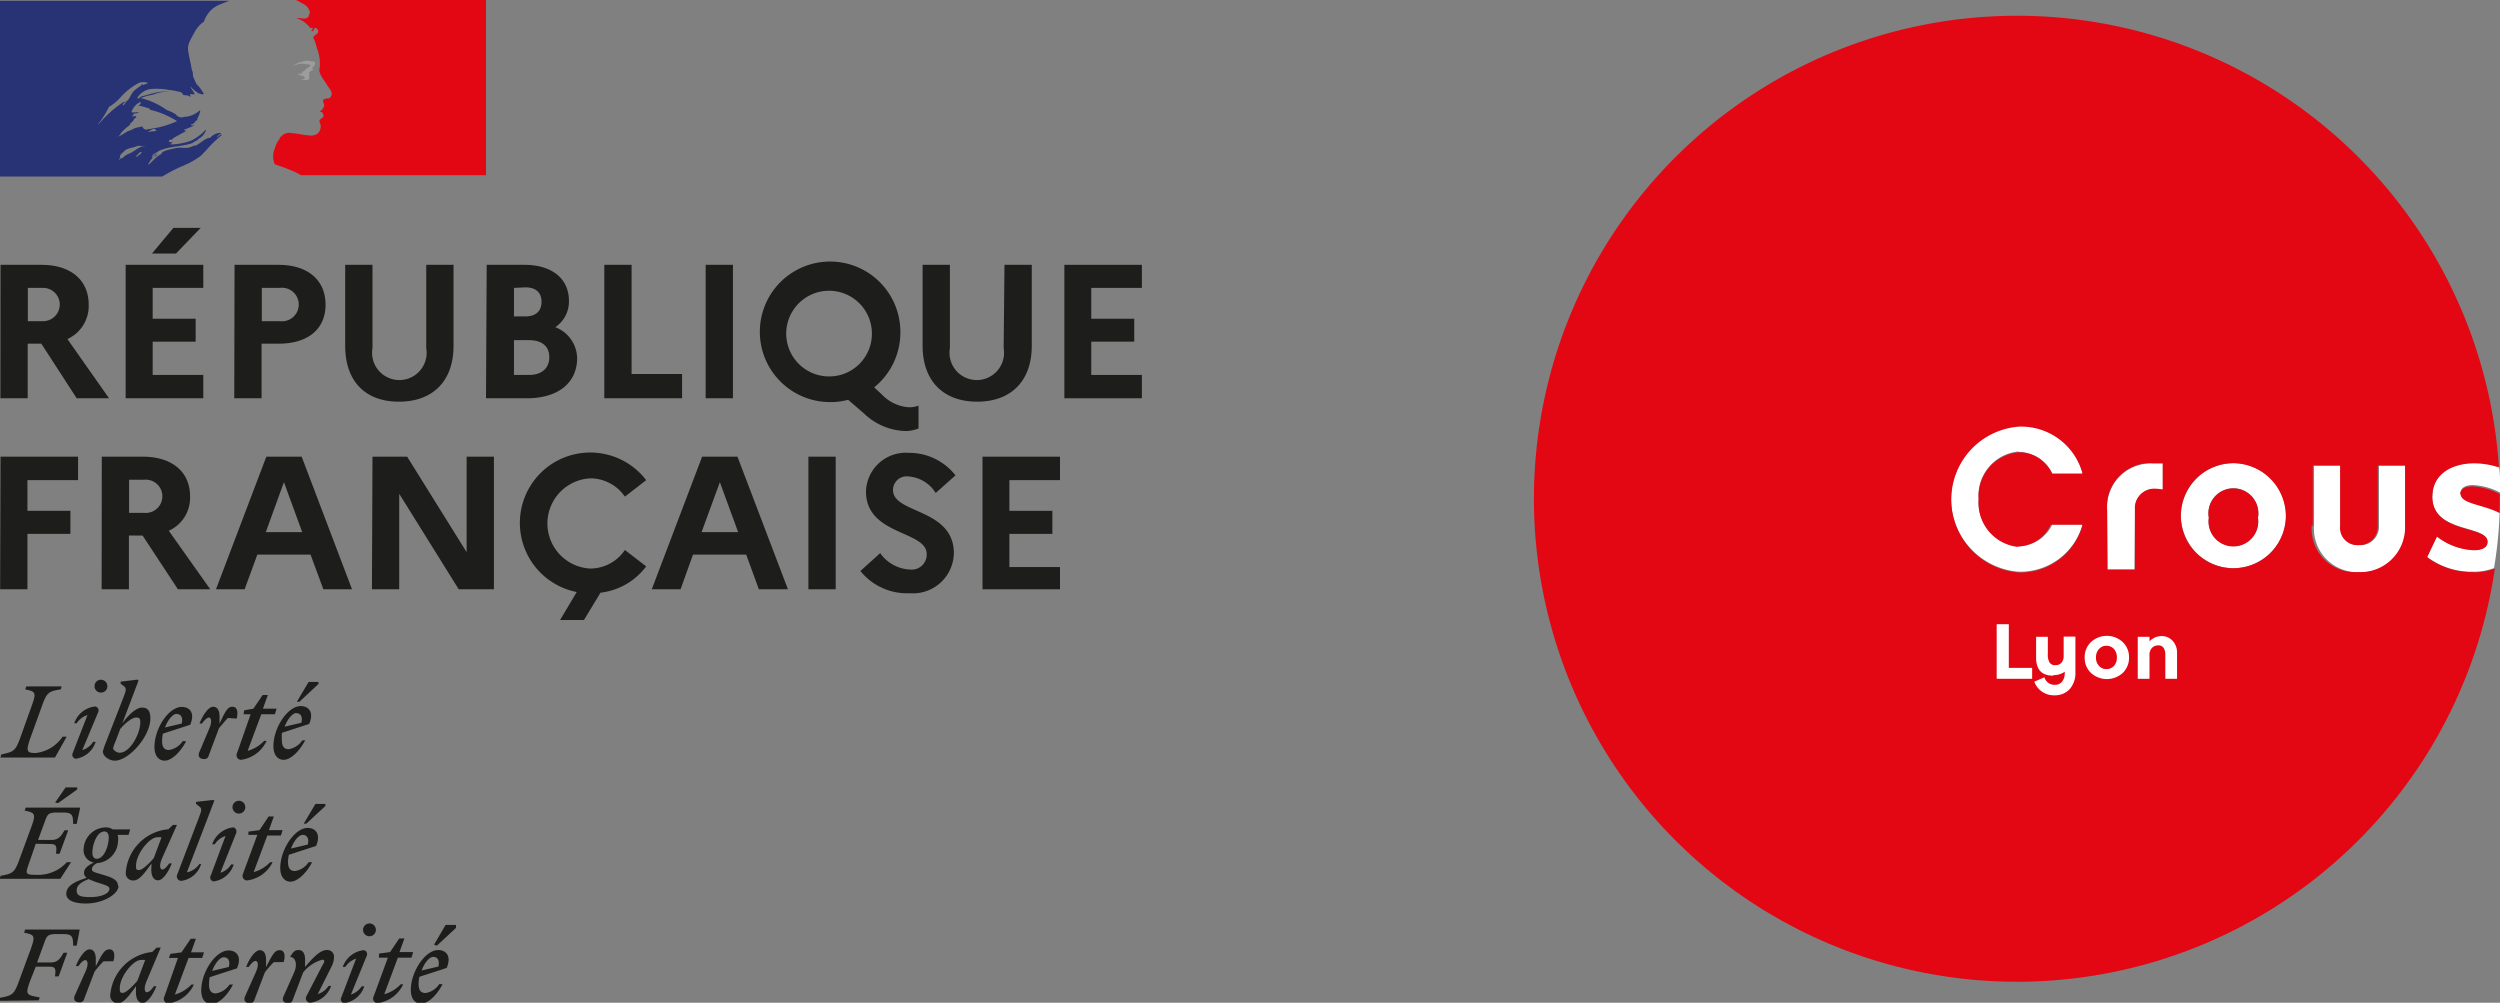 <svg id="Calque_1" data-name="Calque 1" xmlns="http://www.w3.org/2000/svg" xmlns:xlink="http://www.w3.org/1999/xlink" viewBox="0 0 183.23 73.49"><rect x="0" y="0" width="183.23" height="73.49" fill="#808080" stroke="none"/><defs><style>.cls-1{fill:none;}.cls-2{fill:#fff;}.cls-3{fill:#1d1d1b;}.cls-4{fill:#273375;}.cls-5{fill:#e30613;}.cls-6{fill:#9d9d9c;}.cls-7{clip-path:url(#clip-path);}</style><clipPath id="clip-path" transform="translate(-13.38 -12.81)"><rect class="cls-1" x="124.21" y="12.59" width="73.72" height="73.79"/></clipPath></defs><path class="cls-2" d="M146.06,63.3h-1.84V59.1h1.64a2.37,2.37,0,0,1,.74.1,1,1,0,0,1,.75,1,.86.86,0,0,1-.32.73l-.15.11-.15.07a1.07,1.07,0,0,1,.62.35,1,1,0,0,1,.23.66,1.12,1.12,0,0,1-.3.78A1.58,1.58,0,0,1,146.06,63.3Zm-.9-2.5h.45a1.43,1.43,0,0,0,.58-.09.35.35,0,0,0,.19-.36.37.37,0,0,0-.18-.37,1.36,1.36,0,0,0-.59-.09h-.45Zm0,1.71h.64a1.57,1.57,0,0,0,.61-.1.41.41,0,0,0,.2-.39.38.38,0,0,0-.21-.39,1.94,1.94,0,0,0-.69-.09h-.55Z" transform="translate(-13.38 -12.81)"/><path class="cls-2" d="M151.42,61.68a1.62,1.62,0,0,1-.48,1.19,1.7,1.7,0,0,1-1.23.48,1.66,1.66,0,0,1-1.22-.48,1.69,1.69,0,0,1,0-2.38,1.66,1.66,0,0,1,1.22-.48,1.7,1.7,0,0,1,1.23.48A1.64,1.64,0,0,1,151.42,61.68Zm-2.51,0a.89.89,0,0,0,.23.65.79.79,0,0,0,1.15,0,.94.94,0,0,0,.23-.65,1,1,0,0,0-.23-.65.79.79,0,0,0-1.15,0A.91.91,0,0,0,148.91,61.68Z" transform="translate(-13.38 -12.81)"/><path class="cls-2" d="M154.12,61.81V60.06H155V63.3h-.91v-.43a1,1,0,0,1-.87.48,1.24,1.24,0,0,1-.89-.34,1.27,1.27,0,0,1-.36-1v-2h.9v1.77c0,.49.19.74.55.74a.64.64,0,0,0,.47-.19A.77.77,0,0,0,154.12,61.81Z" transform="translate(-13.38 -12.81)"/><path class="cls-2" d="M157.53,60.86a.7.7,0,0,0-.61.28,1.34,1.34,0,0,0-.19.76v1.4h-.91V60.06h.91v.43a1.66,1.66,0,0,1,.43-.34,1.17,1.17,0,0,1,.53-.14v.85Z" transform="translate(-13.38 -12.81)"/><path class="cls-2" d="M159.69,63.81a.68.68,0,0,0,.55-.26,1,1,0,0,0,.2-.65v-.1a1.17,1.17,0,0,1-.86.37,1.41,1.41,0,0,1-1.08-.45,1.6,1.6,0,0,1-.42-1.13,1.61,1.61,0,0,1,.42-1.13,1.41,1.41,0,0,1,1.08-.45,1.24,1.24,0,0,1,.41.08,1,1,0,0,1,.3.17l.11.07v-.27h.9v2.72a1.9,1.9,0,0,1-.44,1.32,1.52,1.52,0,0,1-1.16.48,1.61,1.61,0,0,1-1.57-1.07l.78-.34A.83.83,0,0,0,159.69,63.81ZM159,61.56a.93.93,0,0,0,.18.58.63.63,0,0,0,.52.24.68.68,0,0,0,.52-.23.9.9,0,0,0,.2-.59.92.92,0,0,0-.2-.59.66.66,0,0,0-.52-.24.61.61,0,0,0-.52.25A1,1,0,0,0,159,61.56Z" transform="translate(-13.38 -12.81)"/><path class="cls-2" d="M165.37,61.68a1.63,1.63,0,0,1-.49,1.19,1.7,1.7,0,0,1-1.23.48,1.66,1.66,0,0,1-1.22-.48,1.69,1.69,0,0,1,0-2.38,1.66,1.66,0,0,1,1.22-.48,1.7,1.7,0,0,1,1.23.48A1.65,1.65,0,0,1,165.37,61.68Zm-2.52,0a.94.94,0,0,0,.23.65.79.79,0,0,0,1.15,0,.94.94,0,0,0,.23-.65,1,1,0,0,0-.23-.65.79.79,0,0,0-1.15,0A1,1,0,0,0,162.85,61.68Z" transform="translate(-13.38 -12.81)"/><path class="cls-2" d="M167.43,63.81a.68.68,0,0,0,.55-.26,1,1,0,0,0,.2-.65v-.1a1.18,1.18,0,0,1-.87.37,1.4,1.4,0,0,1-1.07-.45,1.6,1.6,0,0,1-.42-1.13,1.61,1.61,0,0,1,.42-1.13,1.4,1.4,0,0,1,1.07-.45,1.15,1.15,0,0,1,.41.08,1,1,0,0,1,.31.17l.1.07v-.27H169v2.72a1.85,1.85,0,0,1-.45,1.32,1.5,1.5,0,0,1-1.15.48,1.74,1.74,0,0,1-1-.28,1.68,1.68,0,0,1-.61-.79l.78-.34A.82.82,0,0,0,167.43,63.81Zm-.72-2.25a.94.94,0,0,0,.19.58.63.63,0,0,0,.51.24.65.65,0,0,0,.52-.23.85.85,0,0,0,.2-.59.86.86,0,0,0-.2-.59.63.63,0,0,0-.52-.24.61.61,0,0,0-.51.25A1,1,0,0,0,166.71,61.56Z" transform="translate(-13.38 -12.81)"/><path class="cls-2" d="M170.77,61.5v1.8h-.9V60.06h.9v.36a1.28,1.28,0,0,1,.92-.41,1.15,1.15,0,0,1,.86.36,1.33,1.33,0,0,1,.34,1v2H172V61.47c0-.5-.18-.74-.55-.74a.64.64,0,0,0-.47.19A.78.78,0,0,0,170.77,61.5Z" transform="translate(-13.38 -12.81)"/><path class="cls-2" d="M175.18,62.61a1,1,0,0,0,.5-.13,1.1,1.1,0,0,0,.39-.35l.52.56a1.89,1.89,0,0,1-1.4.66,1.63,1.63,0,0,1-1.24-.48,1.65,1.65,0,0,1-.47-1.21,1.51,1.51,0,0,1,.51-1.19,1.78,1.78,0,0,1,2.28-.09,1.36,1.36,0,0,1,.48,1v.11l-2.16.89A.73.73,0,0,0,175.18,62.61Zm0-1.82a.87.87,0,0,0-.59.22.73.73,0,0,0-.25.6v.11l1.41-.57Q175.71,60.79,175.21,60.79Z" transform="translate(-13.38 -12.81)"/><path class="cls-2" d="M147,66.78a2.26,2.26,0,0,0-1-.25.83.83,0,0,0-.65.21.81.81,0,0,0-.18.55v.38h1.39v.83h-1.39V70h-.94V67.36a1.68,1.68,0,0,1,.45-1.27,1.7,1.7,0,0,1,1.19-.43,3.5,3.5,0,0,1,.65.07,3,3,0,0,1,.49.13l.16.07Z" transform="translate(-13.38 -12.81)"/><path class="cls-2" d="M149.25,67.52a.71.71,0,0,0-.61.29,1.3,1.3,0,0,0-.19.75V70h-.91V66.73h.91v.43a1.41,1.41,0,0,1,1-.49v.85Z" transform="translate(-13.38 -12.81)"/><path class="cls-2" d="M150.14,69.55a1.64,1.64,0,0,1-.47-1.22,1.57,1.57,0,0,1,.48-1.2,1.52,1.52,0,0,1,1.1-.46,1.23,1.23,0,0,1,.85.33v-.27H153V70h-.91V69.7a1.35,1.35,0,0,1-.88.31A1.48,1.48,0,0,1,150.14,69.55Zm.44-1.2a.9.9,0,0,0,.24.65.71.71,0,0,0,.54.25.66.66,0,0,0,.53-.25.92.92,0,0,0,.22-.64,1,1,0,0,0-.22-.66.65.65,0,0,0-.53-.27.72.72,0,0,0-.55.26A1,1,0,0,0,150.58,68.35Z" transform="translate(-13.38 -12.81)"/><path class="cls-2" d="M154.64,68.16V70h-.9V66.73h.9v.36a1.27,1.27,0,0,1,.92-.42,1.12,1.12,0,0,1,.86.37,1.33,1.33,0,0,1,.35,1v2h-.91V68.14q0-.75-.54-.75a.69.69,0,0,0-.48.2A.77.77,0,0,0,154.64,68.16Z" transform="translate(-13.38 -12.81)"/><path class="cls-2" d="M159,69.21a1,1,0,0,0,.81-.45l.54.6A1.85,1.85,0,0,1,159,70a1.76,1.76,0,0,1-1.23-.46,1.69,1.69,0,0,1,0-2.41,1.73,1.73,0,0,1,1.2-.47,1.81,1.81,0,0,1,.71.15,1.69,1.69,0,0,1,.63.43l-.47.61a1.1,1.1,0,0,0-.38-.29,1,1,0,0,0-.45-.1.89.89,0,0,0-.61.23.82.82,0,0,0-.26.64.81.81,0,0,0,.26.64A.84.84,0,0,0,159,69.21Z" transform="translate(-13.38 -12.81)"/><path class="cls-2" d="M161.69,68.22V70h-.9V65.5h.9v1.59a1.25,1.25,0,0,1,.92-.42,1.1,1.1,0,0,1,.85.37,1.29,1.29,0,0,1,.35,1v2h-.9V68.2c0-.5-.18-.75-.55-.75a.65.65,0,0,0-.47.2A.77.77,0,0,0,161.69,68.22Z" transform="translate(-13.38 -12.81)"/><path class="cls-2" d="M166,69.27a1,1,0,0,0,.5-.13,1.07,1.07,0,0,0,.39-.34l.52.56A1.88,1.88,0,0,1,166,70a1.62,1.62,0,0,1-1.24-.47,1.67,1.67,0,0,1-.47-1.21,1.54,1.54,0,0,1,.51-1.2,1.73,1.73,0,0,1,1.17-.46,1.68,1.68,0,0,1,1.11.38,1.32,1.32,0,0,1,.48,1v.11l-2.15.89A.67.67,0,0,0,166,69.27Zm0-1.81a.91.91,0,0,0-.59.21.76.76,0,0,0-.25.6v.11l1.41-.57C166.56,67.57,166.37,67.46,166,67.46Z" transform="translate(-13.38 -12.81)"/><path class="cls-2" d="M168.05,68.56v-.8h2.14v.8Z" transform="translate(-13.38 -12.81)"/><path class="cls-2" d="M172.89,69.14a1.4,1.4,0,0,0,1.13-.55l.6.62a2.15,2.15,0,0,1-1.68.8,2.19,2.19,0,0,1-1.6-.61,2.22,2.22,0,0,1,0-3.11,2.16,2.16,0,0,1,1.57-.63,2.24,2.24,0,0,1,1.73.79l-.58.66a1.37,1.37,0,0,0-1.11-.55,1.31,1.31,0,0,0-.91.35,1.2,1.2,0,0,0-.37.93,1.3,1.3,0,0,0,.35.94A1.18,1.18,0,0,0,172.89,69.14Z" transform="translate(-13.38 -12.81)"/><path class="cls-2" d="M178.23,68.35a1.6,1.6,0,0,1-.48,1.18,1.7,1.7,0,0,1-1.23.48,1.66,1.66,0,0,1-1.22-.48,1.57,1.57,0,0,1-.49-1.18,1.59,1.59,0,0,1,.49-1.19,1.67,1.67,0,0,1,1.22-.49,1.71,1.71,0,0,1,1.23.49A1.62,1.62,0,0,1,178.23,68.35Zm-2.51,0A.91.91,0,0,0,176,69a.79.79,0,0,0,1.15,0,.91.91,0,0,0,.23-.64.94.94,0,0,0-.23-.65.77.77,0,0,0-1.15,0A.94.94,0,0,0,175.72,68.35Z" transform="translate(-13.38 -12.81)"/><path class="cls-2" d="M181.72,68.22V70h-.9V68.2a1.05,1.05,0,0,0-.12-.57.43.43,0,0,0-.38-.18.65.65,0,0,0-.46.2.74.74,0,0,0-.21.57V70h-.9V66.73h.9v.37a1.11,1.11,0,0,1,.86-.43,1,1,0,0,1,.56.18,1.28,1.28,0,0,1,.37.44,1.36,1.36,0,0,1,.5-.45,1.39,1.39,0,0,1,.64-.17,1.29,1.29,0,0,1,.92.34,1.34,1.34,0,0,1,.35,1v2h-.91V68.2c0-.5-.18-.75-.55-.75a.67.67,0,0,0-.47.2A.77.77,0,0,0,181.72,68.22Z" transform="translate(-13.38 -12.81)"/><path class="cls-2" d="M185.42,65.76v1h.79v.7h-.79v1.4a.44.44,0,0,0,.1.29.31.31,0,0,0,.23.11.54.54,0,0,0,.43-.23l.33.63a1.27,1.27,0,0,1-.88.38,1.06,1.06,0,0,1-1.11-1.14V65.76Z" transform="translate(-13.38 -12.81)"/><path class="cls-2" d="M188.36,69.27a1,1,0,0,0,.5-.13.93.93,0,0,0,.39-.34l.52.56a1.86,1.86,0,0,1-1.4.65,1.64,1.64,0,0,1-1.24-.47,1.67,1.67,0,0,1-.47-1.21,1.54,1.54,0,0,1,.51-1.2,1.73,1.73,0,0,1,1.17-.46,1.68,1.68,0,0,1,1.11.38,1.29,1.29,0,0,1,.48,1v.11l-2.15.89A.67.67,0,0,0,188.36,69.27Zm0-1.81a.91.91,0,0,0-.59.21.76.76,0,0,0-.25.6v.11l1.41-.57C188.91,67.57,188.72,67.46,188.39,67.46Zm.3-1.17h-.86l.76-1.07.93.4Z" transform="translate(-13.38 -12.81)"/><path class="cls-3" d="M13.42,32.22h3c2.14,0,3.46,1.11,3.46,2.92a2.66,2.66,0,0,1-1.56,2.52L21.37,42H19L16.41,38h-1V42h-2Zm2,1.69v2.44h1.12a1.22,1.22,0,1,0,0-2.44Z" transform="translate(-13.38 -12.81)"/><path class="cls-3" d="M22.59,32.22h5.69v1.69H24.57v2.26h3.15v1.68H24.57v2.44h3.71V42H22.59Zm1.93-.83,1.57-1.88h2l-1.81,1.88Z" transform="translate(-13.38 -12.81)"/><path class="cls-3" d="M30.57,32.22h3.22c2.14,0,3.45,1.11,3.45,2.92S35.93,38,33.79,38H32.55V42h-2Zm2,1.69v2.44h1.32a1.23,1.23,0,1,0,0-2.44Z" transform="translate(-13.38 -12.81)"/><path class="cls-3" d="M44.62,32.22h2v5.94c0,2.56-1.5,4.09-4,4.09s-3.94-1.53-3.94-4.09V32.22h2v6.1a2,2,0,1,0,3.94,0Z" transform="translate(-13.38 -12.81)"/><path class="cls-3" d="M49.05,32.22h2.77c2,0,3.26,1,3.26,2.65a2.27,2.27,0,0,1-1,1.92,2.48,2.48,0,0,1,1.6,2.31C55.65,40.89,54.27,42,52,42h-3Zm2,1.69V36h.84c.75,0,1.18-.38,1.18-1.07s-.43-1.06-1.18-1.06Zm0,3.83v2.55h1.11c.92,0,1.48-.49,1.48-1.3s-.56-1.25-1.48-1.25Z" transform="translate(-13.38 -12.81)"/><path class="cls-3" d="M57.67,32.22h2v8h3.7V42H57.67Z" transform="translate(-13.38 -12.81)"/><path class="cls-3" d="M65.1,32.22h2V42h-2Z" transform="translate(-13.38 -12.81)"/><path class="cls-3" d="M80,42.66a1.91,1.91,0,0,0,.7-.12v1.67a2.49,2.49,0,0,1-1,.19,4.58,4.58,0,0,1-3-1.29l-1.16-1a4.75,4.75,0,0,1-1.33.17,5.15,5.15,0,1,1,5.16-5.15,5.16,5.16,0,0,1-1.92,4.07l.59.55A3,3,0,0,0,80,42.66ZM77.28,37.1a3.14,3.14,0,1,0-3.13,3.3A3.13,3.13,0,0,0,77.28,37.1Z" transform="translate(-13.38 -12.81)"/><path class="cls-3" d="M87,32.22h2v5.94c0,2.56-1.51,4.09-4,4.09S81,40.72,81,38.16V32.22h2v6.1a2,2,0,1,0,3.94,0Z" transform="translate(-13.38 -12.81)"/><path class="cls-3" d="M91.39,32.22h5.68v1.69H93.36v2.26h3.15v1.68H93.36v2.44h3.71V42H91.39Z" transform="translate(-13.38 -12.81)"/><path class="cls-3" d="M13.42,46.28H19.1V48H15.39v2.25h3.15v1.69H15.39V56h-2Z" transform="translate(-13.38 -12.81)"/><path class="cls-3" d="M20.84,46.28h3c2.14,0,3.47,1.1,3.47,2.91a2.65,2.65,0,0,1-1.56,2.52L28.79,56H26.42l-2.59-3.94h-1V56h-2Zm2,1.69V50.4h1.11a1.22,1.22,0,1,0,0-2.43Z" transform="translate(-13.38 -12.81)"/><path class="cls-3" d="M32.9,46.28h2.59L39.18,56h-2.1l-.94-2.54h-3.9L31.31,56h-2.1Zm2.63,5.53-1.34-3.66-1.33,3.66Z" transform="translate(-13.38 -12.81)"/><path class="cls-3" d="M40.68,46.28h2.54l4.36,7v-7h2V56H47l-4.36-7v7h-2Z" transform="translate(-13.38 -12.81)"/><path class="cls-3" d="M59.18,53.12l1.56,1.2a4.87,4.87,0,0,1-3.35,1.93l-1.21,2H54.43l1.22-2.05A5.16,5.16,0,1,1,60.74,48l-1.56,1.21a3.07,3.07,0,0,0-2.55-1.34,3.31,3.31,0,0,0,0,6.61A3.07,3.07,0,0,0,59.18,53.12Z" transform="translate(-13.38 -12.81)"/><path class="cls-3" d="M64.84,46.28h2.59L71.13,56H69l-.93-2.54h-3.9L63.26,56H61.15Zm2.64,5.53-1.34-3.66L64.8,51.81Z" transform="translate(-13.38 -12.81)"/><path class="cls-3" d="M72.63,46.28h2V56h-2Z" transform="translate(-13.38 -12.81)"/><path class="cls-3" d="M77.89,53.35a2.81,2.81,0,0,0,2.16,1.2,1.1,1.1,0,0,0,1.25-1.13c0-1.74-4.45-1.35-4.45-4.59A2.92,2.92,0,0,1,80,46a4.31,4.31,0,0,1,3.41,1.65l-1.45,1.29a2.56,2.56,0,0,0-2-1.21,1,1,0,0,0-1.13,1c0,1.74,4.46,1.33,4.46,4.63a3,3,0,0,1-3.23,2.93,4.4,4.4,0,0,1-3.62-1.63Z" transform="translate(-13.38 -12.81)"/><path class="cls-3" d="M85.39,46.28h5.68V48H87.36v2.25h3.15v1.69H87.36v2.43h3.71V56H85.39Z" transform="translate(-13.38 -12.81)"/><path class="cls-3" d="M45.14,82.94c.26,0,.49.2.37.71l-1.23.29c.21-.57.57-1,.86-1m.67,2h-.24a1.45,1.45,0,0,1-1,.65c-.34,0-.51-.2-.51-.65a2.42,2.42,0,0,1,.06-.54l2-.65c.38-.91-.08-1.31-.63-1.31-.93,0-2,1.56-2,2.93,0,.62.3,1,.75,1s1.1-.52,1.55-1.38m-.39-2.87,1.4-1.3V80.6h-.76l-.85,1.45ZM41.15,83h.66l-1.05,2.85a.33.33,0,0,0,.29.48,2.41,2.41,0,0,0,1.88-1.38h-.18a2.62,2.62,0,0,1-1.21.73l1-2.68h1l.12-.41h-1l.36-1h-.38l-.67,1-.81.11Zm-.89-.14a.29.29,0,0,0-.23-.41,1.85,1.85,0,0,0-1.53,1.23h.19a1.5,1.5,0,0,1,.79-.61l-1.09,2.85a.28.28,0,0,0,.23.41,1.81,1.81,0,0,0,1.46-1.23h-.19a1.48,1.48,0,0,1-.79.6Zm.2-1.43a.47.47,0,1,0-.47-.47.47.47,0,0,0,.47.47m-6.29,4.38c-.15.32,0,.52.32.52a.31.31,0,0,0,.35-.25l.76-2A2.71,2.71,0,0,1,37,83.15c.21,0,.18.17,0,.43l-1.16,2.24a.32.32,0,0,0,.28.48,1.85,1.85,0,0,0,1.53-1.23h-.19a1.48,1.48,0,0,1-.79.6l1-2a1.57,1.57,0,0,0,.19-.69.49.49,0,0,0-.53-.54c-.49,0-1,.55-1.59,1.24v-.53c0-.38-.12-.71-.46-.71s-.42.18-.61.45v.07c.37,0,.53.53.27,1.12Zm0-2.49c.14-.47.07-.87-.29-.87s-.53.32-1,1.24v-.53c0-.38-.12-.71-.46-.71s-.77.62-1,1.23h.19c.19-.28.37-.44.51-.44s.27.26,0,.85l-.77,1.72c-.14.32,0,.52.32.52a.32.32,0,0,0,.36-.25l.76-2a8.93,8.93,0,0,1,.65-.75Zm-4.39-.35c.27,0,.5.2.37.71l-1.22.29c.21-.57.57-1,.85-1m.68,2H30.2a1.47,1.47,0,0,1-1,.65c-.33,0-.5-.2-.5-.65a3.19,3.19,0,0,1,.05-.54l2-.65c.39-.91-.08-1.31-.62-1.31-.93,0-2,1.56-2,2.93,0,.62.29,1,.75,1s1.09-.52,1.55-1.38m-4.67-2h.66l-1,2.85a.33.33,0,0,0,.28.48,2.4,2.4,0,0,0,1.89-1.38h-.18a2.67,2.67,0,0,1-1.21.73l1-2.68h1l.13-.41h-.95l.36-1h-.38l-.68,1-.81.11Zm-3.6,2.22c0-.88,1-2.07,1.53-2.07a1.15,1.15,0,0,1,.33,0l-.57,1.52c-.33.4-.84.89-1.07.89s-.22-.12-.22-.38m3-2.94-.3,0-.33.33h-.07a3.45,3.45,0,0,0-3,3.16.54.54,0,0,0,.59.58c.42,0,.83-.6,1.3-1.24l0,.23c-.05.66.15,1,.49,1s.77-.62,1-1.23h-.18c-.19.28-.37.44-.52.44s-.25-.27,0-.85Zm-3.47,1c.14-.47.07-.87-.29-.87s-.53.32-1,1.24v-.53c0-.38-.12-.71-.46-.71s-.77.62-1,1.23h.19c.19-.28.37-.44.51-.44s.27.26,0,.85l-.77,1.72c-.14.32,0,.52.32.52a.32.32,0,0,0,.36-.25l.76-2a8.93,8.93,0,0,1,.65-.75Zm-5.47,2.87.07-.22c-1-.18-1.07-.18-.7-1.22L16,83.66h1c.47,0,.48.19.41.71h.27l.63-1.73h-.27c-.24.41-.42.71-.94.71h-1l.55-1.51c.17-.47.27-.57.91-.57H18c.66,0,.74.17.74.85H19l.22-1.18h-4l-.07.23c.76.15.84.22.48,1.21l-.86,2.34c-.36,1-.51,1.06-1.39,1.22l-.06.22Z" transform="translate(-13.38 -12.81)"/><path class="cls-3" d="M35.57,74c.26,0,.49.2.37.71L34.71,75c.21-.57.57-1,.86-1m.68,2H36a1.45,1.45,0,0,1-1,.65c-.34,0-.51-.2-.51-.65a2.35,2.35,0,0,1,.06-.54l2-.65c.38-.92-.08-1.32-.63-1.32-.93,0-2,1.57-2,2.94,0,.61.3,1,.75,1s1.1-.52,1.56-1.38m-.4-2.87,1.4-1.3v-.15H36.5l-.86,1.45ZM31.58,74h.66l-1.05,2.85a.34.34,0,0,0,.29.49A2.42,2.42,0,0,0,33.36,76h-.18a2.62,2.62,0,0,1-1.21.73l1-2.68h1l.12-.4h-1l.36-1h-.38l-.67,1-.81.11Zm-.89-.13c.08-.27-.1-.42-.23-.42a1.86,1.86,0,0,0-1.53,1.24h.19a1.45,1.45,0,0,1,.79-.61L28.82,77a.28.28,0,0,0,.24.41,1.81,1.81,0,0,0,1.45-1.24h-.19a1.45,1.45,0,0,1-.79.61Zm.2-1.43a.47.47,0,0,0,.47-.47.47.47,0,1,0-.94,0,.47.47,0,0,0,.47.47m-3.8,4.27,2-5.22L29,71.44l-1.25.14v.15l.24.19c.22.17.15.33-.05.86l-1.56,4.1a.33.33,0,0,0,.29.49,1.75,1.75,0,0,0,1.45-1.24H28a1.57,1.57,0,0,1-.86.61m-3.79-.48c0-.88,1-2.08,1.53-2.08a1.21,1.21,0,0,1,.34,0l-.57,1.52c-.33.4-.84.88-1.08.88s-.22-.11-.22-.37m3-2.94-.3,0-.34.33H25.6a3.43,3.43,0,0,0-3,3.15.53.53,0,0,0,.58.59c.42,0,.84-.6,1.3-1.24l0,.23c-.06.65.14,1,.49,1s.76-.62,1-1.24h-.19c-.19.28-.37.45-.51.45s-.26-.27,0-.85ZM19,78.06c0-.38.36-.61.88-.82a5.36,5.36,0,0,0,.77.29c.55.18.75.25.75.42,0,.35-.59.61-1.4.61s-1-.14-1-.5m1.47-2.31c-.23,0-.32-.2-.32-.42,0-.64.34-1.58.88-1.58.23,0,.32.2.32.43,0,.64-.34,1.57-.88,1.57m1.56,2c0-.45-.41-.62-1.08-.82s-.83-.22-.83-.41.13-.32.37-.45a1.66,1.66,0,0,0,1.54-1.6A1,1,0,0,0,22,74h.8l.12-.4H21.65a.92.92,0,0,0-.51-.15,1.65,1.65,0,0,0-1.63,1.58.92.92,0,0,0,.75,1c-.46.21-.72.45-.72.74a.43.43,0,0,0,.2.38c-1.08.32-1.5.68-1.5,1.18s.65.7,1.42.7c1.31,0,2.41-.7,2.41-1.3m-5-3.06c.47,0,.48.2.41.71h.27l.63-1.72h-.27c-.24.41-.43.71-.94.71h-1l.53-1.44c.17-.48.27-.57.91-.57H18c.66,0,.74.18.74.84H19L19.26,72h-4l-.07.22c.76.16.84.23.48,1.22l-.86,2.34c-.36,1-.51,1.06-1.39,1.22l-.06.22H17.8L18.59,76h-.31a2.83,2.83,0,0,1-2,.93c-1.17,0-1.06,0-.68-1.12L16,74.65Zm.57-3,1.4-1v-.15h-.85l-.77,1.11Z" transform="translate(-13.38 -12.81)"/><path class="cls-3" d="M35.1,65.08c.27,0,.49.2.37.7l-1.23.29c.22-.57.58-1,.86-1m.68,2h-.24a1.5,1.5,0,0,1-1,.65c-.33,0-.5-.2-.5-.65a3.31,3.31,0,0,1,0-.55l2-.65c.39-.91-.08-1.31-.62-1.31-.94,0-2,1.56-2,2.94,0,.61.29,1,.75,1s1.09-.53,1.55-1.38m-.39-2.88,1.39-1.3v-.15H36l-.86,1.45Zm-4.1.92h.52l-1,2.85a.34.34,0,0,0,.29.49,2.42,2.42,0,0,0,1.88-1.39h-.18a2.62,2.62,0,0,1-1.21.73l1-2.68h1l.12-.41h-1l.36-1h-.38l-.68,1-.67.12Zm-.51.32c.13-.46.06-.87-.3-.87s-.52.32-.95,1.24v-.53c0-.38-.12-.71-.47-.71s-.76.62-1,1.23h.18c.2-.27.38-.44.52-.44s.26.27,0,.85L28,67.91c-.15.32,0,.53.32.53a.32.32,0,0,0,.36-.26l.75-2c.22-.26.41-.49.65-.75Zm-4.39-.34c.26,0,.49.2.37.7l-1.23.29c.22-.57.57-1,.86-1m.68,2h-.24a1.5,1.5,0,0,1-1,.65c-.34,0-.51-.2-.51-.65a2.51,2.51,0,0,1,.06-.55l2-.65c.39-.91-.08-1.31-.62-1.31-.94,0-2,1.56-2,2.94,0,.61.29,1,.75,1s1.09-.53,1.55-1.38m-4.85.8c-.2,0-.48-.18-.48-.34a4.13,4.13,0,0,1,.2-.55l.32-.85c.34-.41.86-.84,1.16-.84s.31.11.31.38c0,.78-.73,2.2-1.51,2.2m2.25-2.52c0-.58-.22-.79-.62-.79s-1,.53-1.44,1.17l1.19-3.14-.06-.08-1.25.15v.15l.24.18c.22.17.15.35-.05.87l-1.29,3.31a4,4,0,0,0-.2.61c0,.34.46.67.88.67,1,0,2.6-1.75,2.6-3.1M20.58,65a.29.29,0,0,0-.24-.41,1.83,1.83,0,0,0-1.52,1.23H19a1.45,1.45,0,0,1,.79-.6L18.71,68a.29.29,0,0,0,.23.42,1.8,1.8,0,0,0,1.45-1.24h-.18a1.49,1.49,0,0,1-.8.61Zm.2-1.43a.46.46,0,0,0,.47-.47.47.47,0,0,0-.47-.47.46.46,0,0,0-.47.47.46.46,0,0,0,.47.47m-2.88-.45H15.3l-.07.22c.76.15.83.23.47,1.21l-.84,2.35c-.36,1-.51,1-1.39,1.21l-.06.22h4l.86-1.53h-.3A2.75,2.75,0,0,1,16,68c-.66,0-.74-.11-.39-1.11l.85-2.35c.35-1,.51-1.06,1.38-1.21Z" transform="translate(-13.38 -12.81)"/><path class="cls-4" d="M28.1,24.23l.42-.44h0a9.17,9.17,0,0,1,.82-.83,1.74,1.74,0,0,1,.27-.22s0-.07,0-.09-.19.14-.31.19,0,0,0-.05l.26-.19h0s0,0,0-.05a1,1,0,0,0-.78.37s-.1,0-.12,0c-.37.12-.64.44-1,.59v-.05a3.34,3.34,0,0,1-.44.17,2.53,2.53,0,0,1-.61,0c-.29,0-.59.1-.89.16h0a2,2,0,0,0-.46.18h0l0,.05a.58.58,0,0,1-.17.14,2.44,2.44,0,0,0-.4.32h0c-.13.13-.26.26-.4.38h-.07v0a.61.61,0,0,0,.07-.1l.07-.11a1,1,0,0,1,.1-.15s0,0,0,0h0a2,2,0,0,1,.41-.3h0s0,0,0,0l0-.07v0l0,0-.11.08c-.06.05-.11.16-.19.16h-.06v0l0,0h0v0l0,0,0-.05v0l0,0s0,0,0,0a.61.61,0,0,1,.17-.15h0l.28-.16,0,0a1.56,1.56,0,0,0-.39.19l0,0a.06.06,0,0,1-.06,0s0,0,0,0,.1-.07.15-.12.05,0,.05,0c.78-.61,1.86-.46,2.76-.78l.22-.15c.13,0,.22-.17.37-.24a1.12,1.12,0,0,0,.42-.56.07.07,0,0,0,0-.05,3.93,3.93,0,0,1-1.07.81,4.77,4.77,0,0,1-1.62.29.12.12,0,0,1,.12,0c0-.07.05-.1.1-.15H26s0-.05,0-.05.13,0,.1,0-.22.07-.34,0c0,0,0-.12.07-.15H26a.14.14,0,0,1,.05-.09c.37-.23.71-.4,1.05-.59-.07,0-.12.07-.19,0s0-.07,0-.07a8.2,8.2,0,0,0,.76-.32c-.09,0-.17.07-.27,0s.08-.07.15-.07v-.08s0,0,.05,0l-.05,0s.1,0,.15-.08-.08,0-.08,0a.53.53,0,0,1,.32-.15s-.1,0-.1,0,0,0,.05,0h-.05s0-.08,0-.1a1.56,1.56,0,0,0,.22-.59s-.05,0-.05,0a1.89,1.89,0,0,1-1,.46h-.12a.51.51,0,0,1-.42,0,1.11,1.11,0,0,1-.24-.2,2.91,2.91,0,0,0-.62-.29A5.46,5.46,0,0,0,23.7,20a3.66,3.66,0,0,1,.86-.24,3.52,3.52,0,0,1,1.24-.25,1,1,0,0,0-.24,0,3.92,3.92,0,0,0-1,.15c-.25.05-.47.14-.71.19s-.22.2-.39.17v-.07a1.4,1.4,0,0,1,.93-.61,4.66,4.66,0,0,1,1.29.05,6.07,6.07,0,0,1,.93.17c.12,0,.15.2.25.22s.29,0,.44.1,0-.1,0-.15.22,0,.32,0-.18-.35-.27-.52a.12.12,0,0,1,0-.05,2.53,2.53,0,0,0,.59.49c.12.05.41.13.36,0a3.47,3.47,0,0,0-.56-.73v-.1c-.05,0-.05,0-.07-.05v-.1c-.1-.05-.07-.15-.12-.22s0-.29-.08-.44a2.1,2.1,0,0,1-.09-.42c-.08-.41-.18-.78-.22-1.17s.26-.83.48-1.25a2.23,2.23,0,0,1,.69-.78,2.15,2.15,0,0,1,.46-.78,2,2,0,0,1,.76-.49c.34-.15.65-.25.65-.25H13.38V25.75H25.27a11.51,11.51,0,0,1,1.58-.81A6.13,6.13,0,0,0,28.1,24.23Zm-3.76-1.75c-.05,0-.15,0-.13,0s.2-.12.3-.17.12-.07.17-.05.12.05.17.1C24.7,22.48,24.51,22.4,24.34,22.48Zm-3.75-.54a.12.12,0,0,1,0-.05,7.6,7.6,0,0,0,.78-1.25,3.39,3.39,0,0,0,.83-.68,4.8,4.8,0,0,1,1.37-1.08,1,1,0,0,1,.64,0c-.07.1-.2.08-.29.15a.12.12,0,0,1-.08,0,.09.09,0,0,0,0-.08c-.25.27-.59.39-.79.71s-.24.56-.56.64c-.1,0,0-.08,0-.05A8.21,8.21,0,0,0,20.59,21.94Zm2-1.62c0,.05-.05.06-.07.1a.19.19,0,0,1-.1.1s-.05,0-.05,0a.34.34,0,0,1,.2-.22S22.62,20.3,22.62,20.32ZM23.76,24l-.06.07s.05,0,0,0a.59.59,0,0,1-.18.13h0l-.09.09s-.17,0-.12,0l.18-.17a.94.94,0,0,1,.1-.1l.05-.06S23.78,23.94,23.76,24Zm-.44-.2h0L23,24l-.33.15h0s0,0,0,0a1.1,1.1,0,0,0-.25.19l0,0h0l0,0h0l-.06.06s0,0,0,0-.06,0-.05,0h0l-.05,0,0,0a0,0,0,0,0,0,0h0l-.09.07-.14.15h0l0,0h0v0l0,0h0l.08-.09h0l0,0,0-.06,0,0a.86.86,0,0,0,.07-.1h0v0l0-.05,0-.05h0l0-.05h0v0h0a0,0,0,0,0,0,0v0a.64.64,0,0,1,.1-.13h0a.7.7,0,0,1-.1.08s-.07,0,0,0l.06-.05h0a1.36,1.36,0,0,1,.12-.12l.08-.06h0l.05-.06h0c.23-.23.63-.22.93-.36.13-.05.27,0,.4,0a.45.45,0,0,1,.22,0C23.73,23.52,23.52,23.66,23.32,23.79Zm.5-1.71s.08,0,.1,0h-.19s0,0,0,0l-.39.09c-.17.05-.32.17-.51.22s-.49.32-.79.42c0,0,0,0,0,0s.12-.1.17-.17,0-.05,0-.05a4.26,4.26,0,0,1,.7-.64v-.07c.08-.1.2-.15.25-.27a.44.44,0,0,1,.24-.22s-.07,0-.07-.07-.2.05-.29,0a.28.28,0,0,1,.15-.08l-.06,0c0-.05.05-.1.13-.12s.22,0,.29-.1c-.17,0-.37.05-.54,0a1.3,1.3,0,0,1,.61-.73s.08,0,.08,0a.25.25,0,0,1-.2.25,3.16,3.16,0,0,1,.59.14s-.07,0-.1,0,.27,0,.39.12c-.07.08-.14,0-.22,0a6.32,6.32,0,0,1,2.2.88,7,7,0,0,1-1.68.52.44.44,0,0,1-.2,0s0,.07,0,.07a.4.4,0,0,0-.25,0A.29.29,0,0,1,23.82,22.08Z" transform="translate(-13.38 -12.81)"/><path class="cls-5" d="M49,12.81H35.05a.41.41,0,0,1,.14.06l.35.19a1.09,1.09,0,0,1,.46.39c0,.07.13.22.08.32s-.08.32-.2.36a.81.81,0,0,1-.51,0,1,1,0,0,1-.3,0,2.06,2.06,0,0,1,1,.66c0,.05.12.08.22.08s0,.05,0,.07-.1.08-.07.15h.07c.13-.05.1-.3.27-.22a.28.28,0,0,1,.1.37l-.29.24a.17.17,0,0,0,0,.17,1,1,0,0,1,.12.29c.07.18.1.37.17.54a3.28,3.28,0,0,1,.17,1.1c0,.2-.1.37,0,.57a2.08,2.08,0,0,0,.27.51,4.4,4.4,0,0,1,.26.39c.15.25.42.49.3.78s-.34.15-.52.25,0,.32,0,.44-.14.37-.31.44c0,.07.14.05.17.1s.14.19.07.31-.39.22-.24.44a.68.68,0,0,1,0,.54.6.6,0,0,1-.44.37.9.9,0,0,1-.46,0,.42.42,0,0,0-.15,0,10.75,10.75,0,0,0-1.25-.18,1.69,1.69,0,0,0-.34.1,2.55,2.55,0,0,0-.3.26h0l0,.06,0,0,0,0a2.75,2.75,0,0,0-.19.28v0l0,0a2.11,2.11,0,0,0-.18.45,1.45,1.45,0,0,0,0,1.16s.81.27,1.35.51a4.19,4.19,0,0,1,.57.29H49Z" transform="translate(-13.38 -12.81)"/><path class="cls-6" d="M35.88,17.53c.1,0,.25,0,.25.08s-.35.24-.49.44h-.08c-.07,0,0,.17-.12.17a.34.34,0,0,0-.22,0,.43.43,0,0,0,.37.15.12.12,0,0,1,.07.1.06.06,0,0,0,.05,0s0,0,0,0v.09c-.07.1-.2.05-.29.08a1.06,1.06,0,0,0,.56,0c.15-.05,0-.3.1-.42-.05,0,0-.07-.05-.07s.1-.12.14-.15.13,0,.15-.07-.1-.08-.07-.12.27-.25.22-.4-.22-.07-.34-.12a.77.77,0,0,0-.42,0,2.83,2.83,0,0,0-.37.09,1.58,1.58,0,0,0-.46.25,3.84,3.84,0,0,1,.54-.15A1.87,1.87,0,0,1,35.88,17.53Z" transform="translate(-13.38 -12.81)"/><g class="cls-7"><g class="cls-7"><path class="cls-2" d="M191.64,49.18c0,2.74,4.05,2.08,4.05,3.32,0,.43-.42.61-1,.61a4.73,4.73,0,0,1-2.71-1l-.72,1.51a5.42,5.42,0,0,0,3.37,1.09,4.36,4.36,0,0,0,1.54-.26,30.4,30.4,0,0,0,.43-5.09v0c0,.34,0,.69,0,1-1.2-.64-2.87-.67-2.87-1.42,0-.4.37-.58.9-.58a4.79,4.79,0,0,1,2,.56c0-.64,0-1.28-.09-1.9a5.81,5.81,0,0,0-1.8-.3c-1.7,0-3.08.83-3.08,2.44" transform="translate(-13.38 -12.81)"/><path class="cls-2" d="M161.31,45.93a2.71,2.71,0,0,1,2.47,1.58l0,0H166l0-.08a4.66,4.66,0,0,0-4.66-3.41,5.36,5.36,0,0,0,0,10.69A4.74,4.74,0,0,0,166,51.31l0-.07H163.8l0,0a2.77,2.77,0,0,1-2.47,1.6,3.24,3.24,0,0,1-2.93-3.48,3.23,3.23,0,0,1,2.93-3.46" transform="translate(-13.38 -12.81)"/><path class="cls-2" d="M169.86,50.15a1.42,1.42,0,0,1,1.53-1.49,2.48,2.48,0,0,1,.45.05h.06V46.79h-.05c-.21,0-.43,0-.64,0a3.19,3.19,0,0,0-3.39,3.41v4.42h2Z" transform="translate(-13.38 -12.81)"/><path class="cls-2" d="M173.23,50.75a3.85,3.85,0,1,0,3.84-4,3.88,3.88,0,0,0-3.84,4m5.64,0a1.82,1.82,0,1,1-3.6,0,1.83,1.83,0,1,1,3.6,0" transform="translate(-13.38 -12.81)"/><path class="cls-2" d="M189.74,51.32V46.93h-2v4.45a1.34,1.34,0,0,1-1.4,1.38,1.26,1.26,0,0,1-1.36-1.38V46.93h-2v4.39a3.19,3.19,0,0,0,3.4,3.42,3.28,3.28,0,0,0,3.44-3.42" transform="translate(-13.38 -12.81)"/><path class="cls-5" d="M175.27,50.77a1.82,1.82,0,1,0,3.6,0,1.83,1.83,0,1,0-3.6,0" transform="translate(-13.38 -12.81)"/><path class="cls-5" d="M194.64,54.74a5.42,5.42,0,0,1-3.37-1.09l.72-1.51a4.73,4.73,0,0,0,2.71,1c.57,0,1-.18,1-.61,0-1.24-4.05-.58-4.05-3.32,0-1.61,1.38-2.44,3.08-2.44a5.81,5.81,0,0,1,1.8.3h0a35.4,35.4,0,1,0-.3,7.43h-.06a4.36,4.36,0,0,1-1.54.26m-13.72-4a3.85,3.85,0,1,1-3.85-4,3.88,3.88,0,0,1,3.85,4m-13.1-.6a3.19,3.19,0,0,1,3.39-3.41c.21,0,.43,0,.64,0h.05v1.93h-.06a2.48,2.48,0,0,0-.45-.05,1.42,1.42,0,0,0-1.53,1.49v4.42h-2Zm15.08,1.17V46.93h2v4.45a1.26,1.26,0,0,0,1.36,1.38,1.34,1.34,0,0,0,1.4-1.38V46.93h2v4.39a3.28,3.28,0,0,1-3.44,3.42,3.19,3.19,0,0,1-3.4-3.42m-21.59,1.55a2.77,2.77,0,0,0,2.47-1.6l0,0H166l0,.07a4.74,4.74,0,0,1-4.65,3.43,5.36,5.36,0,0,1,0-10.69A4.66,4.66,0,0,1,166,47.46l0,.08H163.8l0,0a2.71,2.71,0,0,0-2.47-1.58,3.23,3.23,0,0,0-2.93,3.46,3.24,3.24,0,0,0,2.93,3.48" transform="translate(-13.38 -12.81)"/><path class="cls-5" d="M193.72,49c0,.75,1.67.78,2.87,1.42,0-.35,0-.7,0-1v-.4h0a4.79,4.79,0,0,0-2-.56c-.53,0-.9.18-.9.58" transform="translate(-13.38 -12.81)"/><polygon class="cls-2" points="146.34 49.75 146.34 45.75 147.23 45.75 147.23 48.95 148.94 48.95 148.94 49.75 146.34 49.75"/><path class="cls-2" d="M163.85,62.33c-.83,0-1.24-.44-1.24-1.33V59.48h.86v1.25a1.13,1.13,0,0,0,.13.64.45.45,0,0,0,.42.19.55.55,0,0,0,.45-.18.73.73,0,0,0,.16-.51v-1.4h.86v2.59a1.78,1.78,0,0,1-.42,1.26,1.45,1.45,0,0,1-1.1.45,1.51,1.51,0,0,1-1.49-1l.74-.32A.76.76,0,0,0,164,63a.63.63,0,0,0,.52-.24,1,1,0,0,0,.19-.62v-.1a1.37,1.37,0,0,1-.82.25" transform="translate(-13.38 -12.81)"/><path class="cls-2" d="M169.42,61a1.52,1.52,0,0,1-.46,1.13,1.73,1.73,0,0,1-2.33,0,1.52,1.52,0,0,1-.46-1.13,1.51,1.51,0,0,1,.46-1.13,1.71,1.71,0,0,1,2.33,0,1.51,1.51,0,0,1,.46,1.13M167,61a.83.83,0,0,0,.22.61.69.69,0,0,0,.55.24.72.72,0,0,0,.55-.24.87.87,0,0,0,.21-.61.91.91,0,0,0-.21-.62.72.72,0,0,0-.55-.24.69.69,0,0,0-.55.24A.87.87,0,0,0,167,61" transform="translate(-13.38 -12.81)"/><path class="cls-2" d="M170.92,60.84v1.72h-.86V59.48h.86v.34a1.2,1.2,0,0,1,.87-.39,1.08,1.08,0,0,1,.82.34,1.26,1.26,0,0,1,.33.92v1.87h-.86V60.82c0-.48-.18-.71-.52-.71a.64.64,0,0,0-.45.18.74.74,0,0,0-.19.55" transform="translate(-13.38 -12.81)"/></g></g></svg>